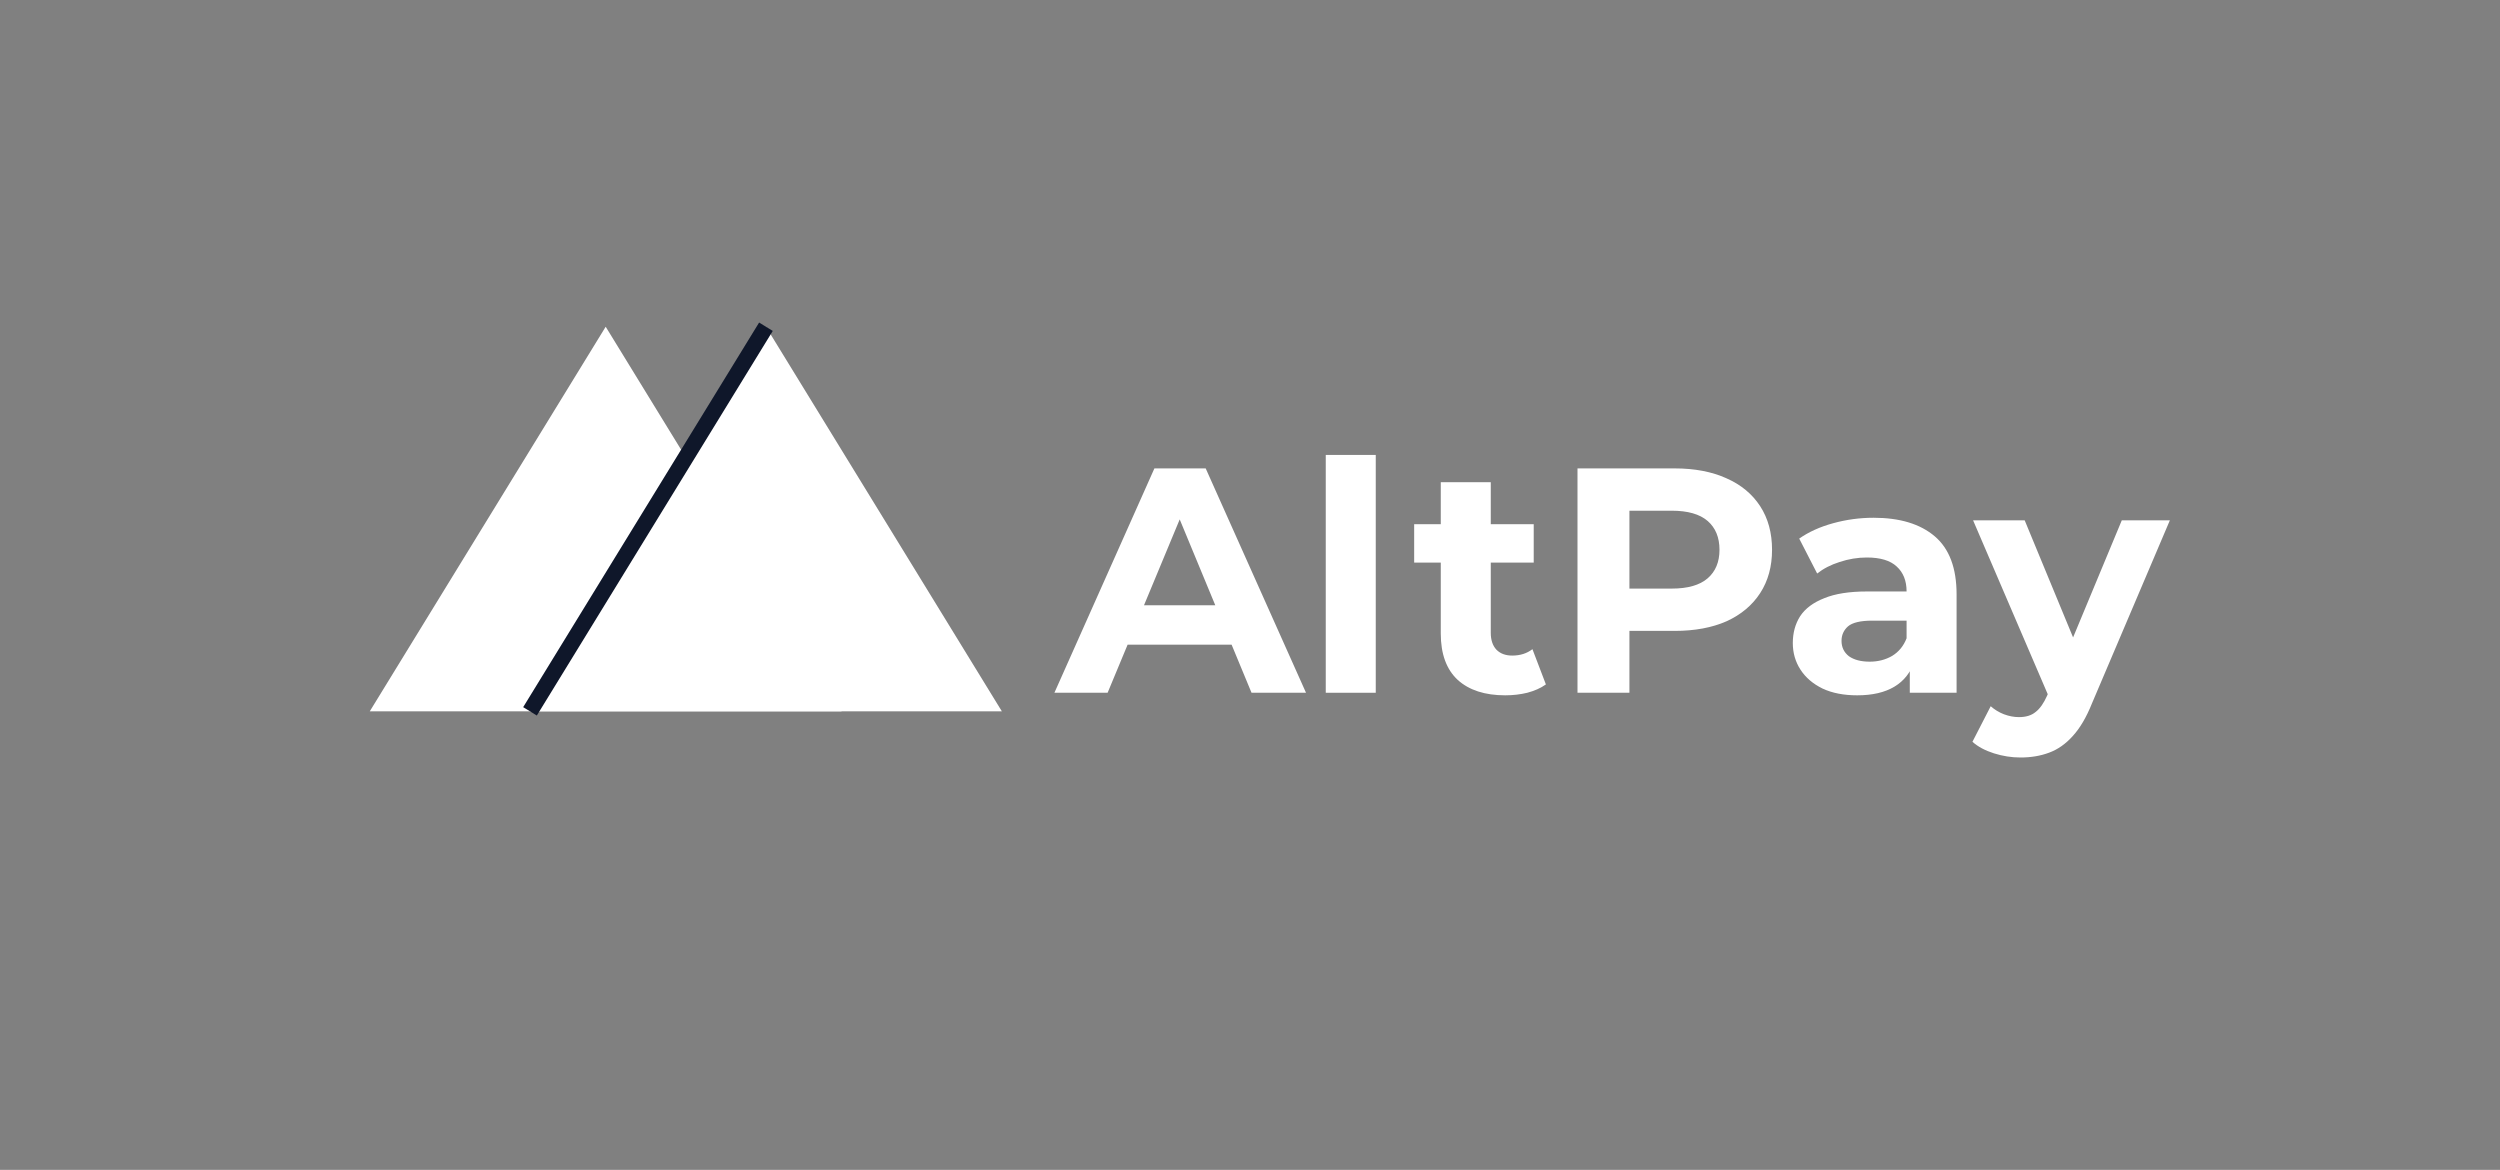 <svg width="156" height="73" viewBox="0 0 156 73" fill="none" xmlns="http://www.w3.org/2000/svg">
    <rect x="0" y="0" width="156" height="73" fill="#808080" stroke="none"/>
    <path d="M37.795 20.388L52.517 44.388H23.073L37.795 20.388Z" fill="white"/>
    <path d="M47.795 20.388L62.517 44.388H33.072L47.795 20.388Z" fill="white"/>
    <path d="M47.795 20.388L33.072 44.388" stroke="#0F172A"/>
    <path d="M126.08 47.268C125.52 47.268 124.966 47.181 124.42 47.008C123.873 46.835 123.426 46.595 123.08 46.288L124.22 44.068C124.46 44.281 124.733 44.448 125.04 44.568C125.36 44.688 125.673 44.748 125.98 44.748C126.42 44.748 126.766 44.641 127.02 44.428C127.286 44.228 127.526 43.888 127.74 43.408L128.3 42.088L128.54 41.748L132.4 32.468H135.4L130.54 43.888C130.193 44.755 129.793 45.435 129.34 45.928C128.9 46.421 128.406 46.768 127.86 46.968C127.326 47.168 126.733 47.268 126.08 47.268ZM127.92 43.648L123.12 32.468H126.34L130.06 41.468L127.92 43.648Z" fill="white"/>
    <path d="M119.171 43.228V41.128L118.971 40.668V36.908C118.971 36.241 118.765 35.721 118.351 35.348C117.951 34.975 117.331 34.788 116.491 34.788C115.918 34.788 115.351 34.881 114.791 35.068C114.245 35.241 113.778 35.481 113.391 35.788L112.271 33.608C112.858 33.195 113.565 32.875 114.391 32.648C115.218 32.421 116.058 32.308 116.911 32.308C118.551 32.308 119.825 32.695 120.731 33.468C121.638 34.241 122.091 35.448 122.091 37.088V43.228H119.171ZM115.891 43.388C115.051 43.388 114.331 43.248 113.731 42.968C113.131 42.675 112.671 42.281 112.351 41.788C112.031 41.295 111.871 40.741 111.871 40.128C111.871 39.488 112.025 38.928 112.331 38.448C112.651 37.968 113.151 37.595 113.831 37.328C114.511 37.048 115.398 36.908 116.491 36.908H119.351V38.728H116.831C116.098 38.728 115.591 38.848 115.311 39.088C115.045 39.328 114.911 39.628 114.911 39.988C114.911 40.388 115.065 40.708 115.371 40.948C115.691 41.175 116.125 41.288 116.671 41.288C117.191 41.288 117.658 41.168 118.071 40.928C118.485 40.675 118.785 40.308 118.971 39.828L119.451 41.268C119.225 41.961 118.811 42.488 118.211 42.848C117.611 43.208 116.838 43.388 115.891 43.388Z" fill="white"/>
    <path d="M98.436 43.228V29.228H104.496C105.749 29.228 106.829 29.435 107.736 29.848C108.642 30.248 109.342 30.828 109.836 31.588C110.329 32.348 110.576 33.255 110.576 34.308C110.576 35.348 110.329 36.248 109.836 37.008C109.342 37.768 108.642 38.355 107.736 38.768C106.829 39.168 105.749 39.368 104.496 39.368H100.236L101.676 37.908V43.228H98.436ZM101.676 38.268L100.236 36.728H104.316C105.316 36.728 106.062 36.515 106.556 36.088C107.049 35.661 107.296 35.068 107.296 34.308C107.296 33.535 107.049 32.935 106.556 32.508C106.062 32.081 105.316 31.868 104.316 31.868H100.236L101.676 30.328V38.268Z" fill="white"/>
    <path d="M93.924 43.388C92.658 43.388 91.671 43.068 90.964 42.428C90.258 41.775 89.904 40.808 89.904 39.528V30.088H93.024V39.488C93.024 39.941 93.144 40.295 93.384 40.548C93.624 40.788 93.951 40.908 94.364 40.908C94.858 40.908 95.278 40.775 95.624 40.508L96.464 42.708C96.144 42.935 95.758 43.108 95.304 43.228C94.864 43.335 94.404 43.388 93.924 43.388ZM88.244 35.108V32.708H95.704V35.108H88.244Z" fill="white"/>
    <path d="M82.727 43.228V28.388H85.847V43.228H82.727Z" fill="white"/>
    <path d="M65.795 43.228L72.035 29.228H75.235L81.495 43.228H78.095L72.975 30.868H74.255L69.115 43.228H65.795ZM68.915 40.228L69.775 37.768H76.975L77.855 40.228H68.915Z" fill="white"/>
</svg>
